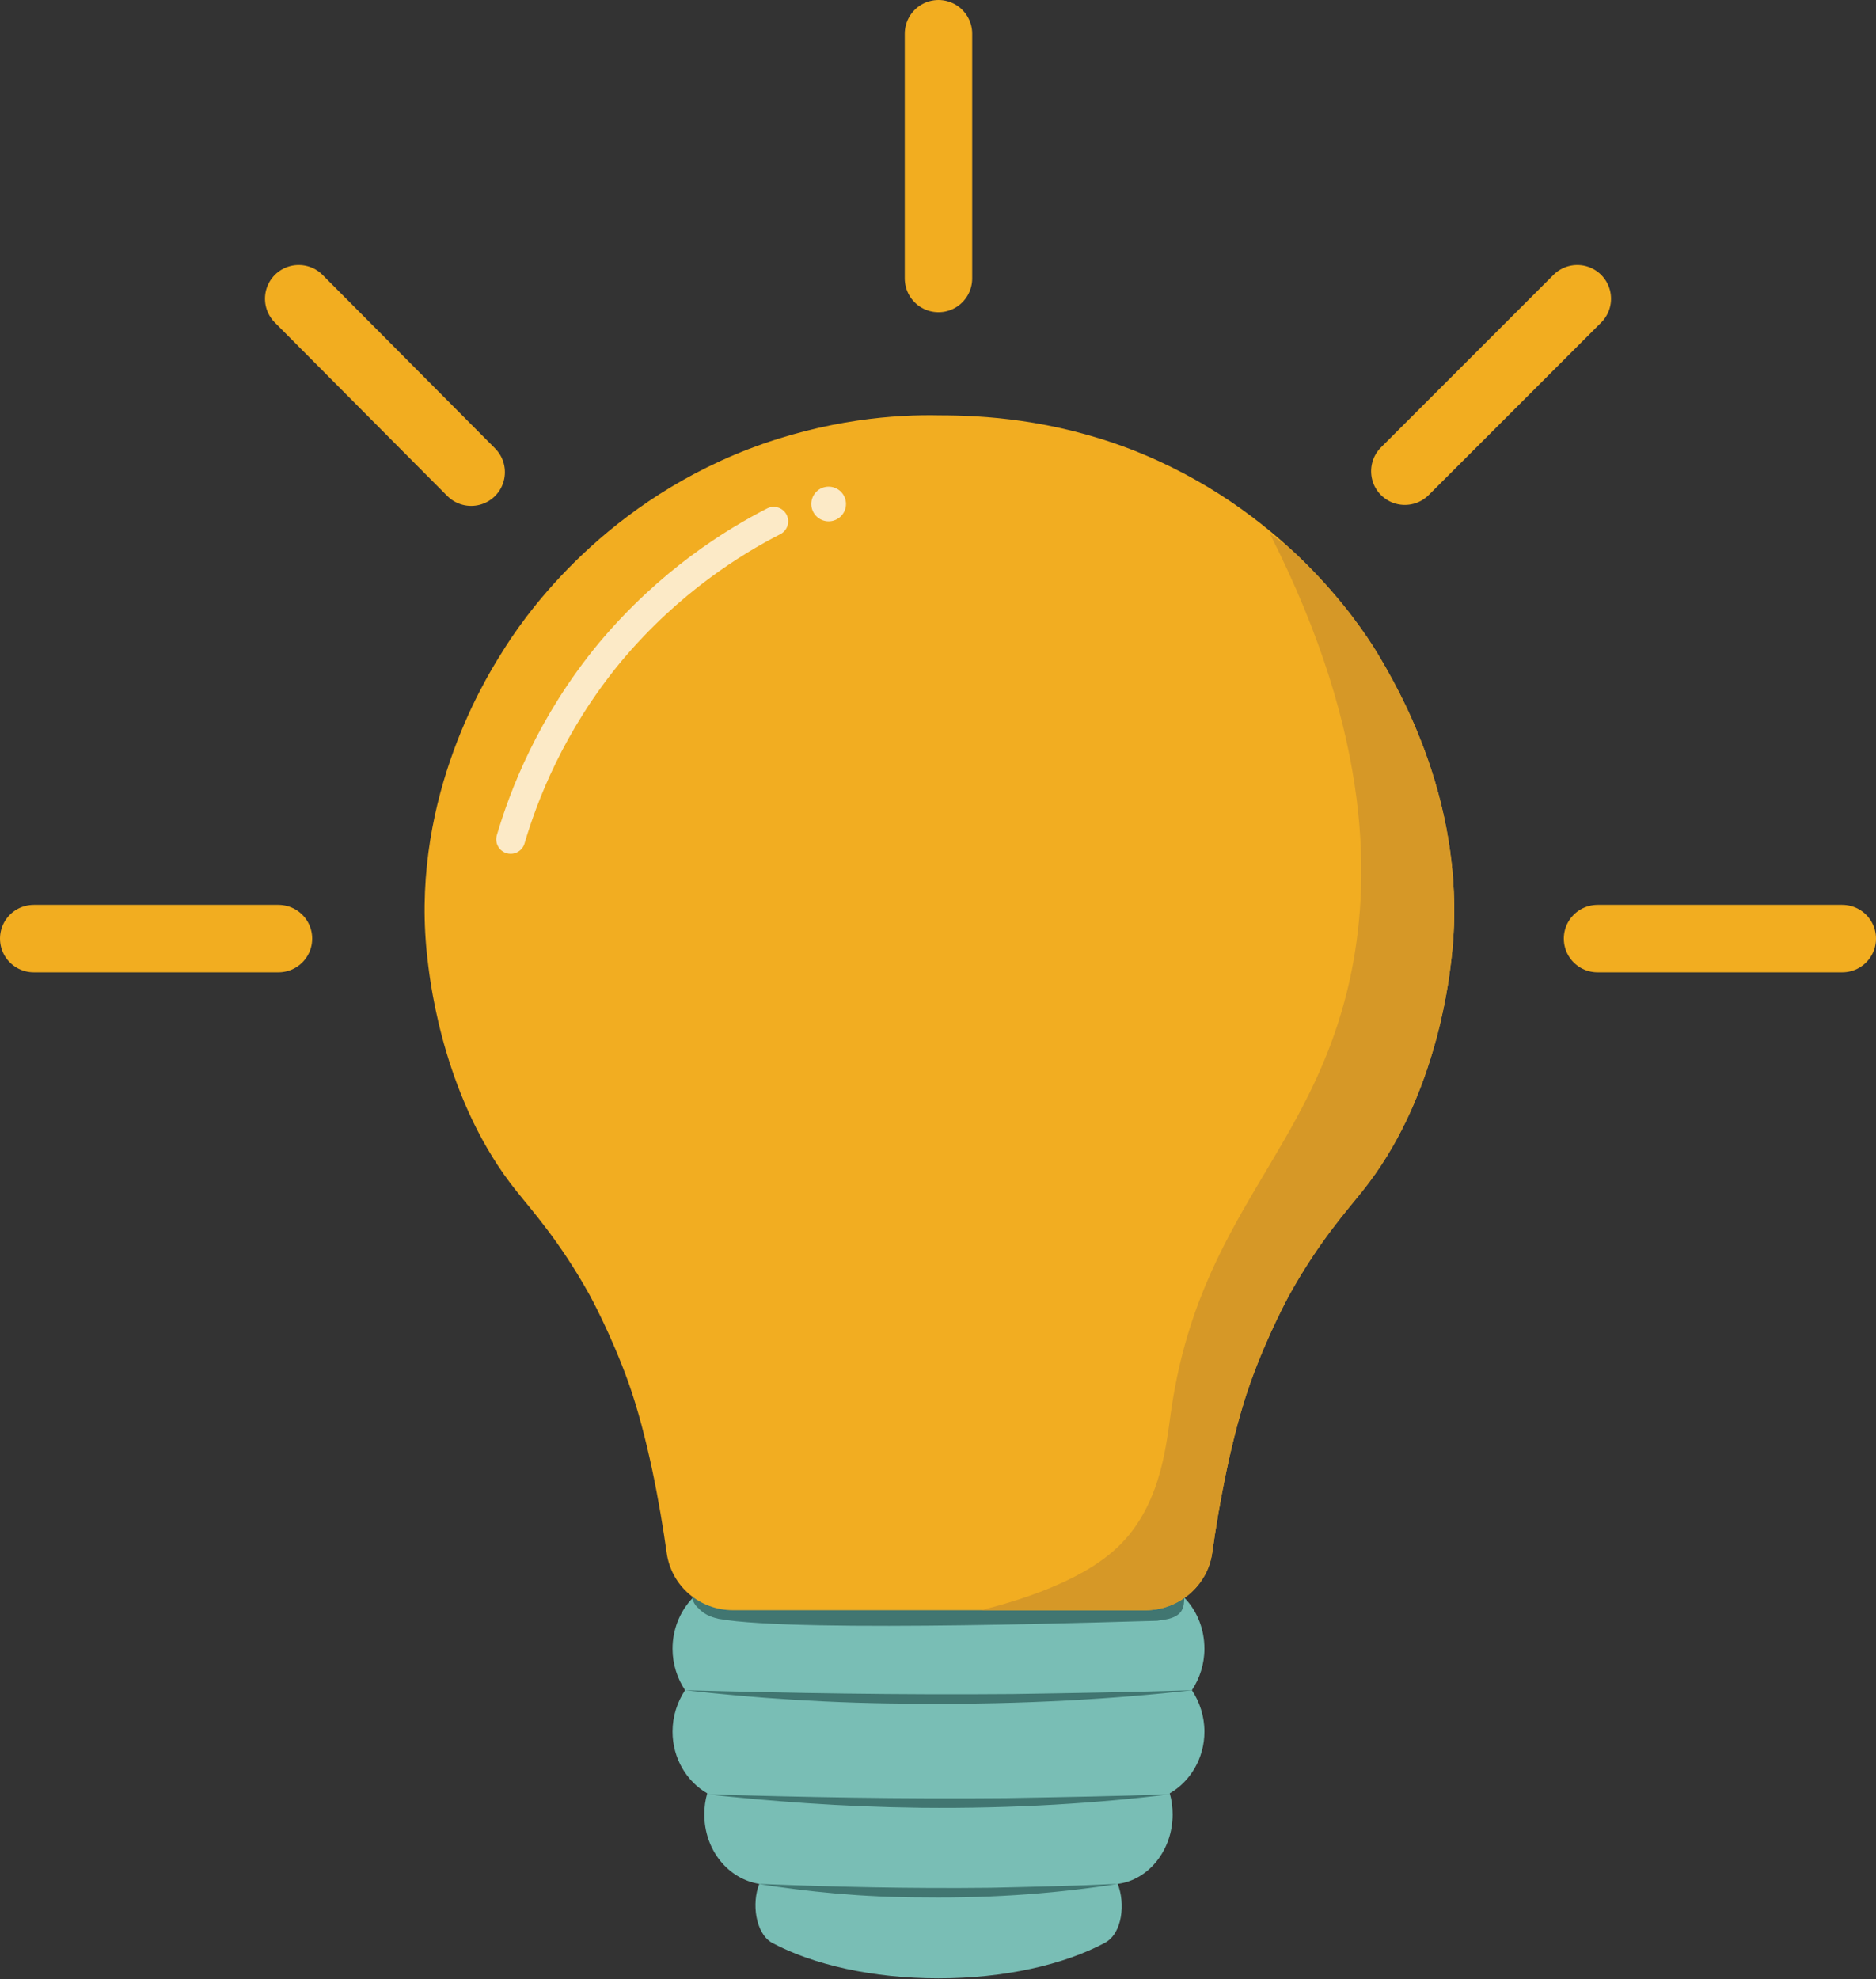 <svg xmlns="http://www.w3.org/2000/svg" xmlns:xlink="http://www.w3.org/1999/xlink" x="0px" y="0px" viewBox="0 0 194.7 205.4" style="enable-background:new 0 0 194.7 205.4;" xml:space="preserve"><rect x="0" y="0" width="194.7" height="205.4" fill="#333333" stroke="none"/><style type="text/css">	.st0{fill:#79BEB5;}	.st1{fill:#417671;}	.st2{clip-path:url(#SVGID_00000128451870620701386940000011208860758452518803_);fill:#D69827;}	.st3{opacity:0.75;fill:none;stroke:#FFFFFF;stroke-width:3;stroke-linecap:round;stroke-linejoin:round;stroke-miterlimit:10;}	.st4{opacity:0.75;fill:#FFFFFF;}	.st5{fill:none;stroke:#F2AD20;stroke-width:7;stroke-linecap:round;stroke-linejoin:round;stroke-miterlimit:10;}</style><g id="Calque_1"></g><g id="Calque_2">	<g id="illus_00000098903436808603838440000018351952706835960986_">		<g id="ampoule_00000181048142816498062330000001138847277454135187_">			<g>				<path class="st0" d="M125,171.1c0-4-2.9-7.2-6.5-7.2H76.3c-3.6,0-6.5,3.3-6.5,7.2c0,1.6,0.5,3.1,1.3,4.3      c-0.8,1.2-1.3,2.7-1.3,4.3c0,2.8,1.5,5.2,3.6,6.4c-0.2,0.7-0.3,1.4-0.3,2.2c0,3.7,2.5,6.7,5.7,7.2c-0.8,2-0.4,5.1,1.3,6.1      c4.3,2.3,10.5,3.7,17.3,3.7c6.8,0,13-1.4,17.3-3.7c1.8-1,2.1-4.1,1.3-6.1c3.2-0.4,5.7-3.5,5.7-7.2c0-0.8-0.1-1.5-0.3-2.2      c2.1-1.2,3.6-3.6,3.6-6.4c0-1.6-0.5-3.1-1.3-4.3C124.5,174.2,125,172.7,125,171.1z"></path>				<path class="st1" d="M78.7,195.5c7.7,0.3,15.7,0.5,24.1,0.4c4.5-0.1,8.9-0.2,13.2-0.4c-5.7,0.9-12.5,1.5-20.1,1.4      C89.5,196.9,83.7,196.3,78.7,195.5z"></path>				<path class="st1" d="M73.3,186.2c9.9,0.3,20.3,0.5,31.1,0.4c5.8-0.1,11.5-0.2,17.1-0.4c-7.4,0.9-16.1,1.5-25.9,1.4      C87.2,187.5,79.8,186.9,73.3,186.2z"></path>				<path class="st1" d="M71.1,175.4c10.9,0.3,22.2,0.5,34,0.4c6.4-0.1,12.6-0.2,18.7-0.4c-8,0.9-17.6,1.5-28.3,1.4      C86.3,176.8,78.1,176.2,71.1,175.4z"></path>				<path class="st1" d="M71.8,165.8c6.1-0.2,12.3-0.3,18.6-0.3c11.1-0.1,21.9,0,32.5,0.3c0,0.4,0,0.9-0.3,1.4      c-0.6,0.9-2.1,0.9-2.5,1c-1.2,0-37.3,1.3-45.5-0.2c-0.4-0.1-1.4-0.3-2.1-1.1C72.1,166.6,71.9,166.1,71.8,165.8z"></path>			</g>			<g>				<g>					<defs>						<path id="SVGID_1_" d="M118.9,167.1c3.4,0,6.4-2.5,6.9-5.9c0.7-5,2-12.2,4-17.8c1.8-5,4-9,4-9c3.1-5.6,6.1-8.9,7.6-10.8        c7.4-9.2,8.9-21.2,9.2-23.8c2-16.1-5.7-28.7-7.7-32.1c-1.9-3.1-9.8-15-25.6-21.1c-8.1-3.1-15.3-3.5-19.8-3.5        c-4.5-0.1-11.7,0.4-19.8,3.5c-15.8,6.1-23.7,18-25.6,21.1c-2.1,3.3-9.7,16-7.7,32.1c0.3,2.6,1.8,14.6,9.2,23.8        c1.5,1.9,4.5,5.2,7.6,10.8c0,0,2.2,4,4,9c2,5.6,3.3,12.8,4,17.8c0.5,3.4,3.4,5.9,6.9,5.9H118.9z"></path>					</defs>					<use xlink:href="#SVGID_1_" style="overflow:visible;fill:#F2AD21;"></use>					<clipPath id="SVGID_00000144329128923202216530000000030674059363449485_">						<use xlink:href="#SVGID_1_" style="overflow:visible;"></use>					</clipPath>					<path style="clip-path:url(#SVGID_00000144329128923202216530000000030674059363449485_);fill:#D69827;" d="M101.9,167.1       C101.9,167.1,101.9,167.1,101.9,167.1c0-0.1,8.8-1.9,13.6-6.1c4.9-4.2,5.5-10.8,6-14.3c2.9-20.7,14.6-26.9,18.6-45.1       c2.1-9.7,2.5-24.9-8.3-46.2c3.9,2.7,10.4,8,15.1,16.7c2.2,4.1,7.2,14.7,5.6,28.1c-1.6,13.3-7,17.3-15.7,32.9       c-4,7.2-8.9,18.4-10.8,34.5C118.1,167.5,110,167.3,101.9,167.1z"></path>				</g>				<path class="st3" d="M80.3,54.1c-4.1,2.1-10.8,6.2-17,13.6c-6.2,7.5-9,15-10.3,19.4"></path>				<circle class="st4" cx="86" cy="52.3" r="1.8"></circle>			</g>			<g>				<g>					<line class="st5" x1="28.9" y1="97.4" x2="3.5" y2="97.4"></line>				</g>				<g>					<line class="st5" x1="48.9" y1="49" x2="31" y2="31"></line>				</g>				<g>					<line class="st5" x1="97.4" y1="28.9" x2="97.4" y2="3.5"></line>				</g>				<g>					<line class="st5" x1="145.8" y1="48.9" x2="163.7" y2="31"></line>				</g>				<g>					<line class="st5" x1="165.8" y1="97.4" x2="191.2" y2="97.4"></line>				</g>			</g>		</g>	</g></g></svg>